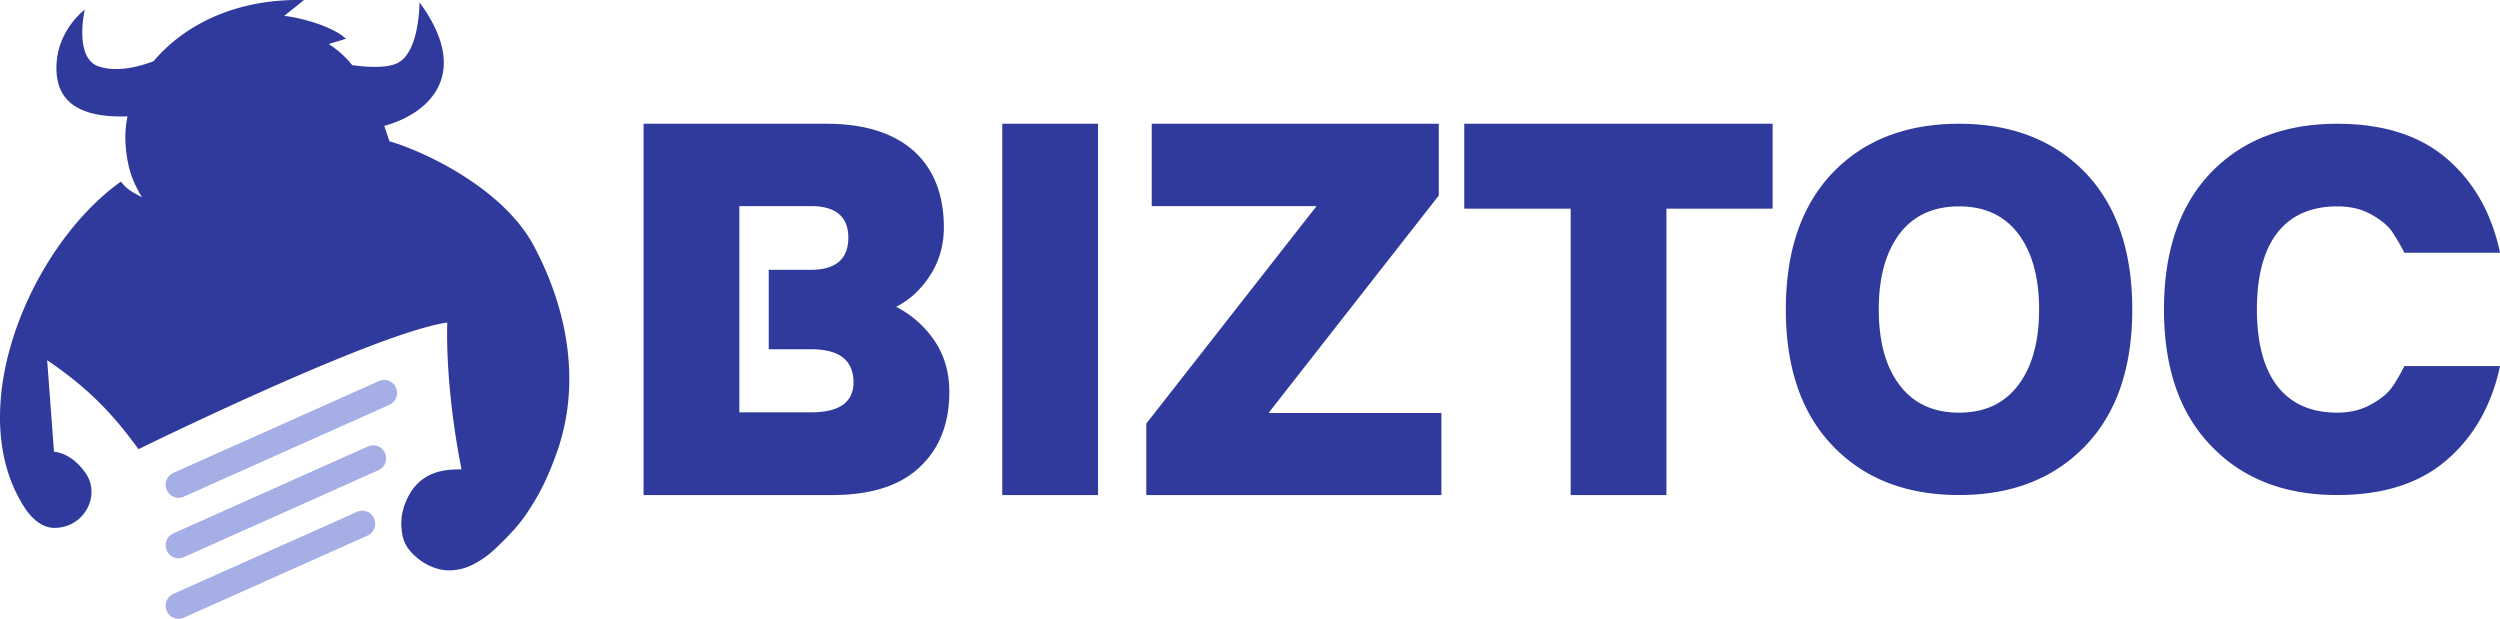 <svg xmlns="http://www.w3.org/2000/svg" width="202" height="50" viewBox="0 0 202 50"><title>logo</title><g fill="none" fill-rule="evenodd"><path fill="#2F3A9C" fill-rule="nonzero" d="M66.827 10c6.124 0 9.437 3.096 9.437 8.368 0 1.423-.356 2.699-1.09 3.85-.734 1.15-1.657 2.008-2.769 2.573 1.196.606 2.223 1.485 3.062 2.678.818 1.192 1.238 2.573 1.238 4.184 0 2.573-.797 4.602-2.391 6.088C72.72 39.247 70.37 40 67.246 40H52V10Zm-1.3 6.653h-5.788v16.664h5.791c2.288 0 3.432-.812 3.432-2.437 0-1.772-1.144-2.659-3.432-2.66h-.351l-.093.001h-2.972V21.8h3.413c1.992 0 2.999-.858 3.02-2.573 0-1.716-1.007-2.573-3.02-2.573ZM88.721 40V10h-7.738v30zM116.465 40v-6.632h-13.967l13.757-17.573V10H93.06v6.653h13.317L92.62 34.226V40zM134.649 40V16.862h8.578V10h-24.915v6.862h8.599V40zM168.492 36.03c2.53-2.626 3.795-6.31 3.795-11.031 0-4.722-1.265-8.405-3.795-11.05-2.55-2.626-5.937-3.949-10.2-3.949-4.264 0-7.671 1.323-10.201 3.948-2.53 2.646-3.795 6.33-3.795 11.051 0 4.722 1.265 8.405 3.795 11.03 2.53 2.646 5.937 3.97 10.2 3.97 4.264 0 7.65-1.324 10.201-3.97Zm-14.995-4.905c-1.122-1.465-1.693-3.5-1.693-6.126 0-2.605.571-4.64 1.693-6.126 1.122-1.465 2.734-2.198 4.794-2.198 2.06 0 3.652.733 4.774 2.198 1.122 1.486 1.694 3.521 1.694 6.126 0 2.625-.572 4.66-1.694 6.126-1.122 1.485-2.713 2.218-4.774 2.218-2.06 0-3.672-.733-4.794-2.218ZM188.845 39.998c3.754 0 6.712-.956 8.895-2.87 2.183-1.892 3.59-4.416 4.264-7.55h-7.732c-.367.733-.714 1.323-1.04 1.77-.347.469-.898.917-1.673 1.344-.776.427-1.673.651-2.714.651-4.304 0-6.487-3.012-6.487-8.344 0-5.332 2.183-8.324 6.487-8.324 1.04 0 1.938.204 2.714.631.775.428 1.326.875 1.672 1.343a15.78 15.78 0 0 1 1.041 1.77h7.732c-.673-3.154-2.08-5.677-4.264-7.57-2.183-1.892-5.14-2.849-8.895-2.849-4.264 0-7.67 1.323-10.2 3.948-2.53 2.646-3.795 6.33-3.795 11.051 0 4.722 1.265 8.405 3.815 11.03 2.53 2.646 5.916 3.97 10.18 3.97Z"/><path fill="#2F3A9C" d="m24.56.008-1.6 1.279c1.174.11 3.896.8 4.99 1.847l-1.39.427a7.564 7.564 0 0 1 1.896 1.701c1.636.23 3.034.198 3.757-.219C33.919 4.06 33.894.188 33.894.188c4.279 5.806.759 8.997-2.845 9.984l.418 1.244c2.783.8 9.172 3.783 11.661 8.44 2.73 5.11 3.859 11.13 1.849 16.744-.79 2.21-1.438 3.335-2.008 4.252-.62.997-1.169 1.729-2.273 2.825-.698.694-1.16 1.146-1.867 1.587-.617.386-1.366.802-2.516.822-.947.015-1.906-.443-2.512-.933-1.111-.897-1.314-1.645-1.368-2.614-.044-.795.131-1.655.618-2.537 1.194-2.165 3.37-2.054 4.24-2.08-1.248-6.28-1.187-10.85-1.152-11.86-5.783.816-24.948 10.23-24.948 10.23-2.25-3.095-4.266-5.07-7.381-7.186l.553 7.394c.327.025 1.504.226 2.548 1.717.286.408.436.855.472 1.301a2.86 2.86 0 0 1-.281 1.465 2.971 2.971 0 0 1-2.774 1.667c-.787-.013-1.648-.56-2.364-1.673-5.094-7.907.508-21.106 7.809-26.308.58.814 1.388 1.043 1.713 1.294-.402-.654-.843-1.527-1.065-2.461-.304-1.285-.392-2.618-.158-3.893 0 0 .011-.077.036-.208-3.834.129-5.91-1.136-5.727-4.275C4.734 2.338 6.847.78 6.847.78s-.895 3.934 1.136 4.59c1.164.376 2.615.247 4.417-.417C15.436 1.376 20.058-.124 24.56.008Z"/><path fill="#A6AEE6" d="M31.993 31.323a1.037 1.037 0 0 0-1.37-.537l-16.62 7.424a1.054 1.054 0 0 0-.529 1.386c.233.53.847.77 1.371.536l16.62-7.424c.524-.234.761-.855.528-1.385M31.109 36.607a1.037 1.037 0 0 0-1.371-.537l-15.735 7.029a1.054 1.054 0 0 0-.529 1.386c.233.53.847.77 1.371.537l15.736-7.03c.524-.234.76-.855.528-1.385M30.227 41.89a1.037 1.037 0 0 0-1.37-.537l-14.854 6.635a1.054 1.054 0 0 0-.529 1.385c.233.531.847.771 1.371.537L29.7 43.275c.524-.234.76-.855.528-1.385"/></g></svg>